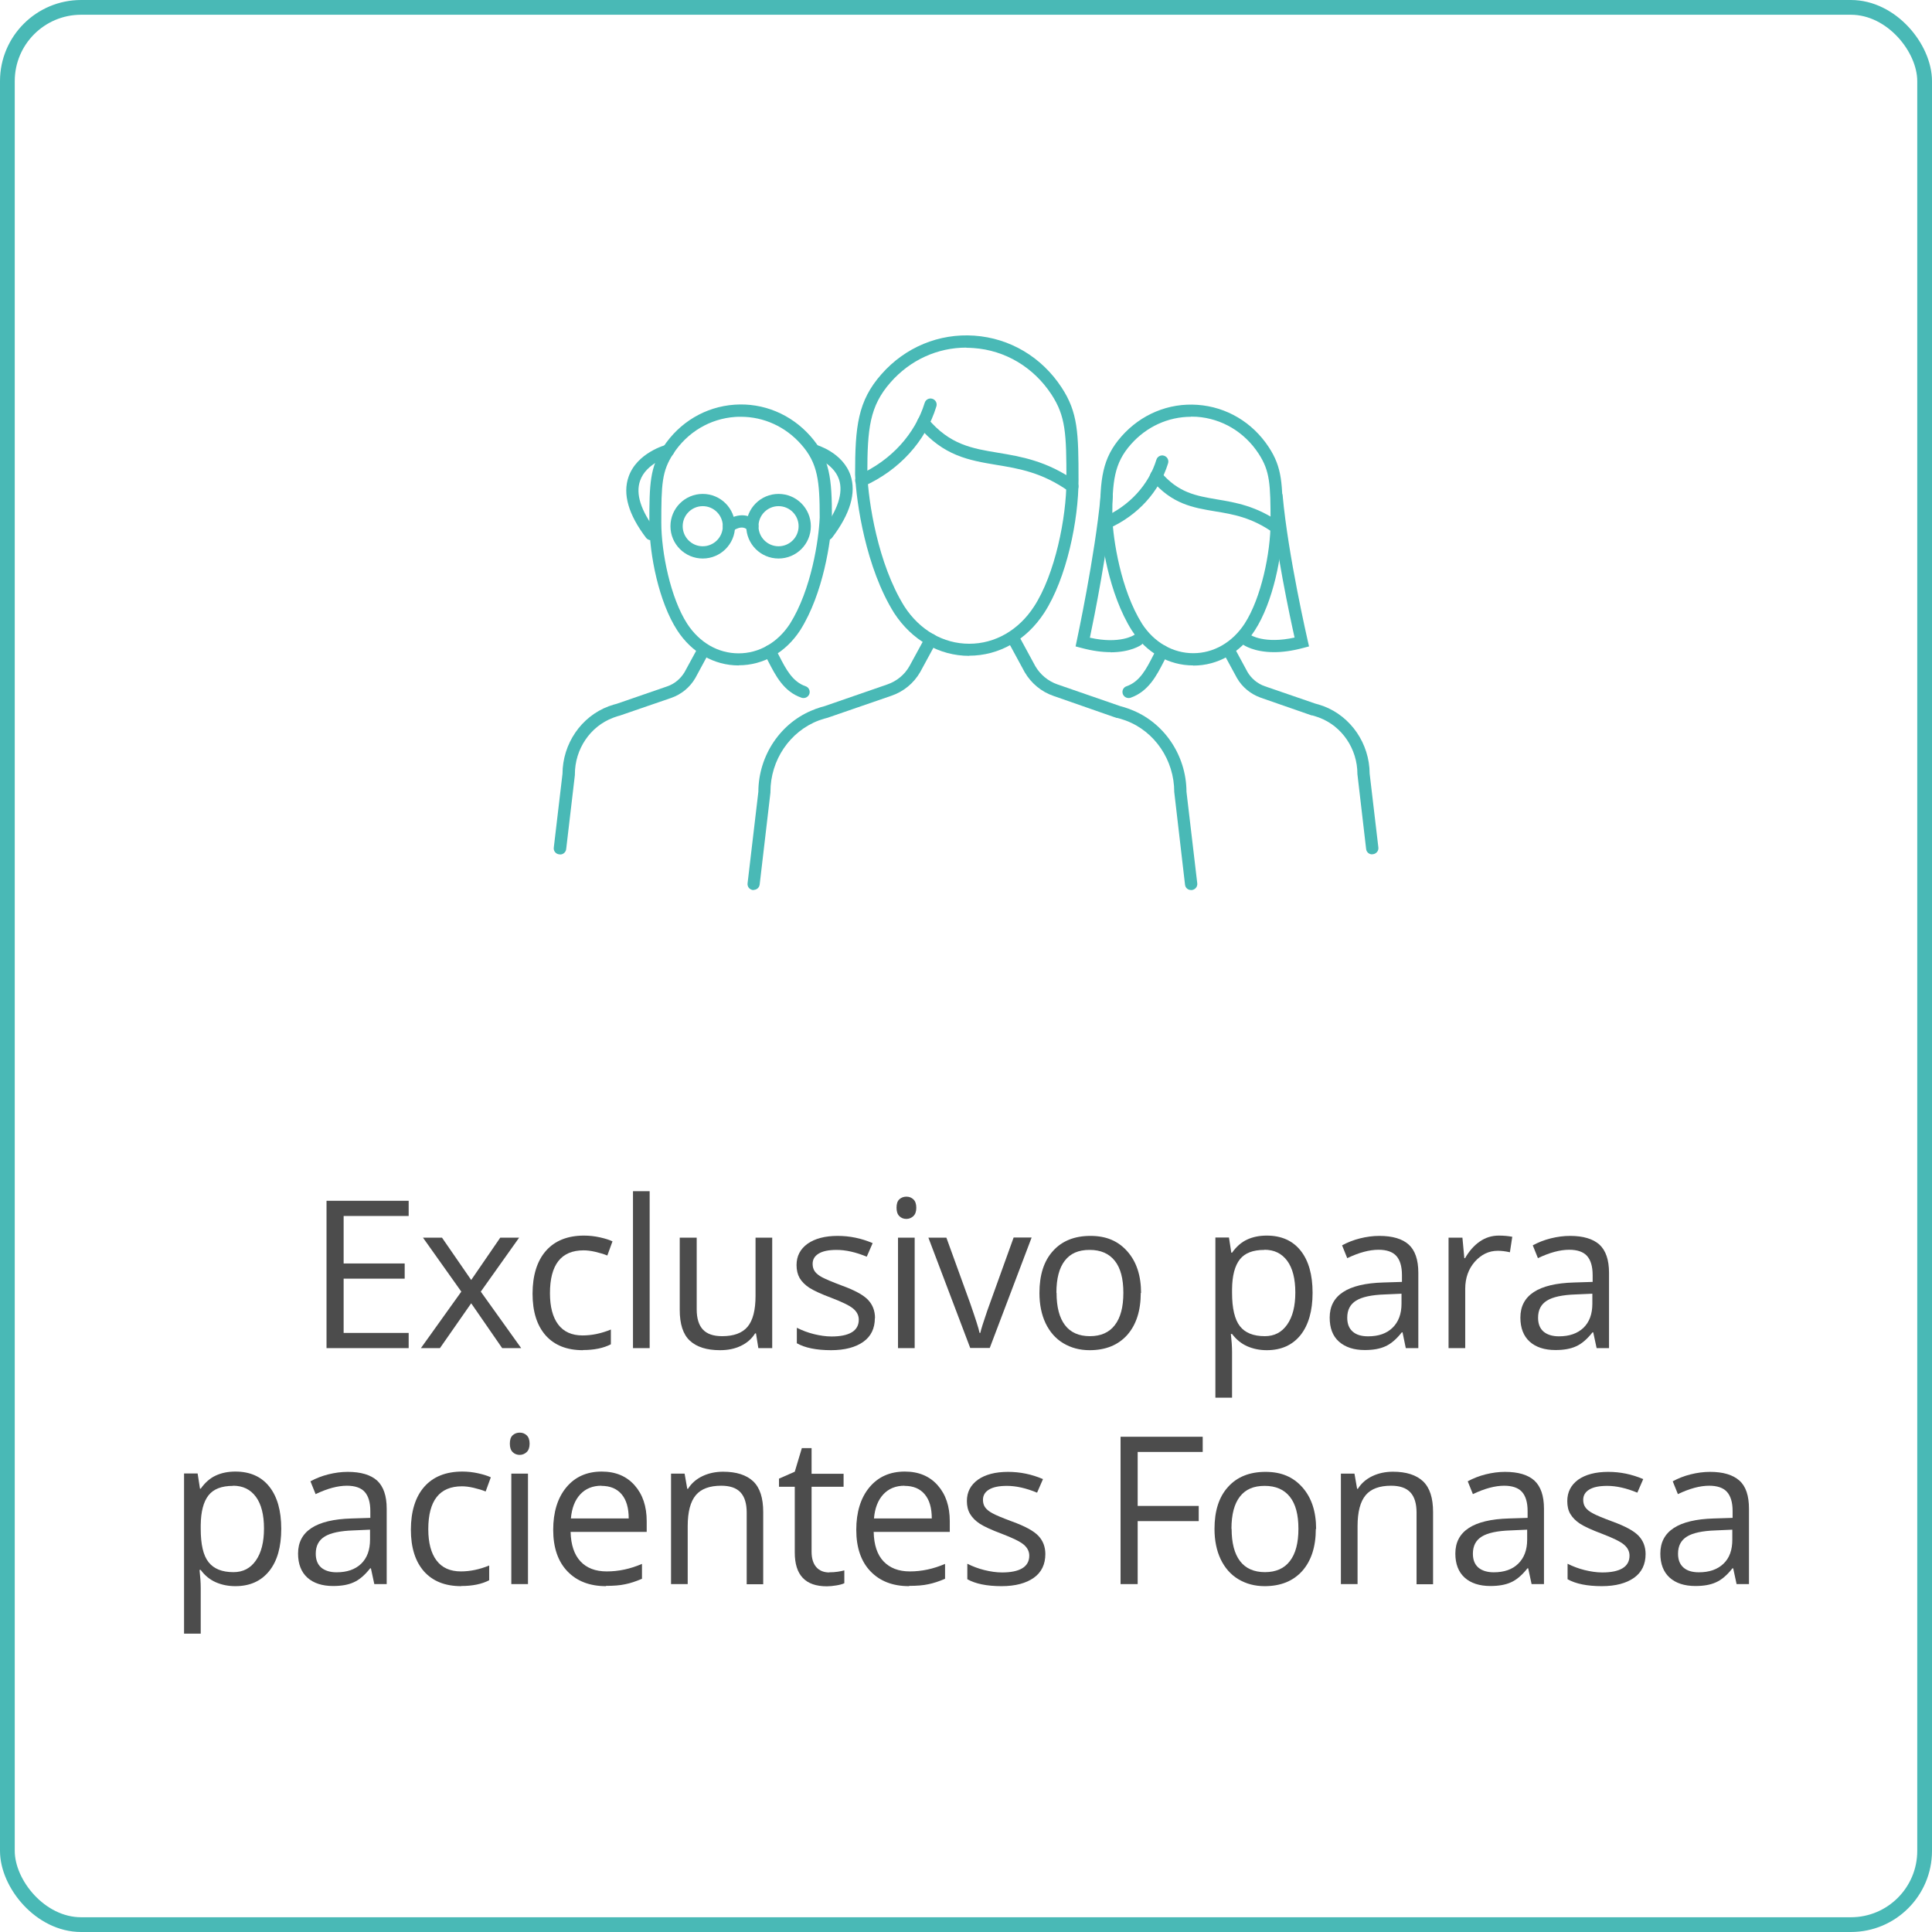 <?xml version="1.0" encoding="UTF-8"?>
<svg id="Capa_2" xmlns="http://www.w3.org/2000/svg" viewBox="0 0 131 131">
  <defs>
    <style>
      .cls-1, .cls-2 {
        fill: none;
      }

      .cls-3 {
        fill: #49b9b6;
      }

      .cls-2 {
        stroke: #49b9b6;
        stroke-miterlimit: 10;
      }

      .cls-4 {
        fill: #4c4c4c;
      }
    </style>
  </defs>
  <g id="Capa_3">
    <g>
      <rect class="cls-2" x=".5" y=".5" width="130" height="130" rx="5" ry="5"/>
      <g>
        <path class="cls-4" d="M27.71,91.41h-5.57v-9.99h5.57v1.03h-4.41v3.22h4.14v1.03h-4.14v3.68h4.41v1.04Z"/>
        <path class="cls-4" d="M31.28,87.58l-2.6-3.66h1.29l1.98,2.87,1.97-2.87h1.28l-2.6,3.66,2.74,3.83h-1.29l-2.1-3.04-2.12,3.04h-1.29l2.74-3.83Z"/>
        <path class="cls-4" d="M39.52,91.55c-1.08,0-1.92-.33-2.52-1-.59-.67-.89-1.61-.89-2.83s.3-2.22.91-2.91c.6-.68,1.46-1.03,2.58-1.03.36,0,.72.04,1.08.12s.64.17.85.27l-.35.96c-.25-.1-.52-.18-.82-.25-.3-.07-.56-.1-.79-.1-1.52,0-2.28.97-2.28,2.91,0,.92.19,1.63.56,2.12.37.49.92.74,1.65.74.62,0,1.26-.13,1.92-.4v1c-.5.26-1.13.39-1.89.39Z"/>
        <path class="cls-4" d="M44.05,91.41h-1.13v-10.64h1.13v10.64Z"/>
        <path class="cls-4" d="M47.24,83.92v4.86c0,.61.14,1.07.42,1.37.28.3.71.45,1.31.45.78,0,1.36-.21,1.72-.64s.54-1.13.54-2.1v-3.94h1.13v7.49h-.94l-.16-1h-.06c-.23.37-.55.65-.97.85s-.88.29-1.41.29c-.91,0-1.59-.22-2.05-.65s-.68-1.13-.68-2.08v-4.9h1.15Z"/>
        <path class="cls-4" d="M59.32,89.37c0,.7-.26,1.24-.78,1.61s-1.25.57-2.19.57c-.99,0-1.77-.16-2.32-.47v-1.05c.36.18.75.33,1.16.43.41.1.81.16,1.19.16.59,0,1.05-.09,1.37-.28.32-.19.48-.48.48-.86,0-.29-.13-.54-.38-.75-.25-.21-.75-.45-1.48-.73-.7-.26-1.19-.49-1.49-.68-.29-.19-.51-.41-.66-.66-.14-.25-.21-.54-.21-.88,0-.61.25-1.09.75-1.45.5-.35,1.18-.53,2.04-.53.81,0,1.6.16,2.37.49l-.4.92c-.75-.31-1.43-.46-2.04-.46-.54,0-.94.08-1.22.25s-.41.4-.41.7c0,.2.05.37.15.51.1.14.27.28.5.4s.67.31,1.31.55c.89.32,1.49.65,1.8.98.31.33.47.74.47,1.24Z"/>
        <path class="cls-4" d="M60.79,81.89c0-.26.06-.45.19-.57.13-.12.29-.18.48-.18s.34.06.47.18.2.31.2.57-.07.45-.2.57c-.13.12-.29.19-.47.19-.19,0-.35-.06-.48-.19-.13-.13-.19-.32-.19-.57ZM62.02,91.41h-1.13v-7.49h1.13v7.49Z"/>
        <path class="cls-4" d="M65.79,91.41l-2.84-7.49h1.22l1.61,4.44c.36,1.04.58,1.71.64,2.02h.05c.05-.24.21-.74.47-1.5.27-.76.87-2.42,1.79-4.97h1.22l-2.84,7.49h-1.33Z"/>
        <path class="cls-4" d="M77.35,87.66c0,1.22-.31,2.17-.92,2.86-.62.69-1.47,1.03-2.55,1.03-.67,0-1.26-.16-1.78-.47s-.92-.77-1.2-1.35c-.28-.59-.42-1.28-.42-2.06,0-1.22.3-2.17.92-2.85.61-.68,1.46-1.02,2.54-1.02s1.88.35,2.5,1.05.93,1.64.93,2.83ZM71.64,87.66c0,.96.19,1.69.57,2.19s.95.75,1.69.75,1.31-.25,1.69-.75c.39-.5.58-1.23.58-2.19s-.19-1.68-.58-2.17c-.39-.49-.95-.74-1.71-.74s-1.3.24-1.68.73c-.38.49-.57,1.21-.57,2.18Z"/>
        <path class="cls-4" d="M85.9,91.55c-.49,0-.93-.09-1.34-.27-.4-.18-.74-.46-1.02-.83h-.08c.05.44.08.85.08,1.24v3.08h-1.13v-10.86h.92l.16,1.03h.05c.29-.41.63-.71,1.02-.89.39-.18.83-.27,1.33-.27.99,0,1.76.34,2.3,1.02s.81,1.63.81,2.86-.28,2.19-.82,2.87c-.55.68-1.31,1.02-2.29,1.02ZM85.73,84.75c-.77,0-1.32.21-1.66.64s-.52,1.1-.53,2.02v.25c0,1.05.18,1.81.53,2.26.35.45.91.68,1.69.68.65,0,1.15-.26,1.52-.79s.55-1.25.55-2.17-.18-1.65-.55-2.15c-.37-.5-.88-.75-1.55-.75Z"/>
        <path class="cls-4" d="M95.32,91.41l-.22-1.07h-.05c-.37.47-.75.79-1.12.95-.37.17-.83.25-1.39.25-.74,0-1.32-.19-1.75-.57s-.63-.93-.63-1.63c0-1.51,1.21-2.31,3.63-2.38l1.27-.04v-.46c0-.59-.13-1.02-.38-1.3-.25-.28-.66-.42-1.21-.42-.62,0-1.33.19-2.12.57l-.35-.87c.37-.2.77-.36,1.21-.47s.88-.17,1.32-.17c.89,0,1.56.2,1.99.59s.65,1.03.65,1.91v5.11h-.84ZM92.76,90.61c.71,0,1.26-.19,1.66-.58s.61-.93.61-1.63v-.68l-1.13.05c-.9.03-1.55.17-1.95.42-.4.25-.6.63-.6,1.16,0,.41.12.72.37.94s.6.32,1.04.32Z"/>
        <path class="cls-4" d="M101.64,83.78c.33,0,.63.03.9.08l-.16,1.05c-.31-.07-.58-.1-.82-.1-.61,0-1.12.25-1.56.74-.43.49-.65,1.11-.65,1.84v4.02h-1.13v-7.49h.94l.13,1.39h.05c.28-.49.61-.86,1-1.13s.82-.4,1.29-.4Z"/>
        <path class="cls-4" d="M108.26,91.41l-.23-1.07h-.05c-.37.47-.75.79-1.12.95-.37.17-.83.25-1.39.25-.74,0-1.33-.19-1.75-.57-.42-.38-.63-.93-.63-1.63,0-1.51,1.21-2.31,3.63-2.38l1.27-.04v-.46c0-.59-.13-1.02-.38-1.3-.25-.28-.66-.42-1.21-.42-.62,0-1.33.19-2.12.57l-.35-.87c.37-.2.77-.36,1.21-.47.44-.11.88-.17,1.32-.17.89,0,1.55.2,1.99.59.43.4.65,1.03.65,1.91v5.11h-.84ZM105.7,90.61c.71,0,1.26-.19,1.67-.58.4-.39.6-.93.6-1.63v-.68l-1.13.05c-.9.03-1.55.17-1.95.42-.4.25-.6.63-.6,1.16,0,.41.12.72.37.94.25.21.6.32,1.04.32Z"/>
        <path class="cls-4" d="M15.96,107.55c-.49,0-.93-.09-1.34-.27-.4-.18-.74-.46-1.01-.83h-.08c.05.44.08.85.08,1.24v3.08h-1.13v-10.86h.92l.16,1.03h.05c.29-.41.63-.71,1.02-.89.39-.18.83-.27,1.33-.27.99,0,1.76.34,2.3,1.02s.81,1.63.81,2.86-.27,2.19-.82,2.87c-.55.68-1.31,1.02-2.29,1.02ZM15.8,100.75c-.77,0-1.32.21-1.66.64s-.52,1.1-.53,2.02v.25c0,1.05.17,1.81.53,2.26.35.45.91.68,1.69.68.65,0,1.15-.26,1.52-.79s.55-1.25.55-2.17-.18-1.65-.55-2.15c-.37-.5-.88-.75-1.55-.75Z"/>
        <path class="cls-4" d="M25.38,107.41l-.23-1.07h-.05c-.37.47-.75.79-1.12.95-.37.17-.83.25-1.39.25-.74,0-1.33-.19-1.75-.57-.42-.38-.63-.93-.63-1.63,0-1.51,1.21-2.31,3.63-2.38l1.27-.04v-.46c0-.59-.13-1.02-.38-1.3-.25-.28-.66-.42-1.21-.42-.62,0-1.33.19-2.12.57l-.35-.87c.37-.2.77-.36,1.21-.47.44-.11.88-.17,1.32-.17.89,0,1.55.2,1.99.59.43.4.65,1.03.65,1.91v5.11h-.84ZM22.82,106.61c.71,0,1.26-.19,1.67-.58.4-.39.6-.93.6-1.63v-.68l-1.13.05c-.9.03-1.55.17-1.95.42-.4.25-.6.63-.6,1.16,0,.41.12.72.37.94.25.21.6.32,1.04.32Z"/>
        <path class="cls-4" d="M31.27,107.55c-1.08,0-1.92-.33-2.52-1-.59-.67-.89-1.61-.89-2.83s.3-2.22.91-2.91c.6-.68,1.46-1.03,2.58-1.03.36,0,.72.04,1.08.12s.64.17.85.27l-.35.96c-.25-.1-.52-.18-.82-.25-.3-.07-.56-.1-.79-.1-1.52,0-2.28.97-2.28,2.91,0,.92.19,1.63.56,2.12.37.49.92.74,1.65.74.62,0,1.26-.13,1.92-.4v1c-.5.26-1.13.39-1.89.39Z"/>
        <path class="cls-4" d="M34.57,97.89c0-.26.06-.45.19-.57.13-.12.29-.18.48-.18s.34.06.47.18c.13.12.2.31.2.57s-.07.45-.2.57c-.13.12-.29.19-.47.19s-.35-.06-.48-.19c-.13-.13-.19-.32-.19-.57ZM35.8,107.41h-1.13v-7.49h1.13v7.49Z"/>
        <path class="cls-4" d="M41.09,107.55c-1.11,0-1.98-.34-2.62-1.01s-.96-1.61-.96-2.81.3-2.17.89-2.88,1.39-1.07,2.4-1.07c.94,0,1.68.31,2.23.93.55.62.82,1.43.82,2.44v.72h-5.16c.02.88.25,1.55.67,2s1.01.68,1.78.68c.81,0,1.6-.17,2.39-.51v1.01c-.4.17-.78.3-1.14.37-.36.08-.79.11-1.3.11ZM40.78,100.74c-.6,0-1.08.2-1.44.59s-.57.93-.63,1.63h3.92c0-.72-.16-1.26-.48-1.64-.32-.38-.78-.57-1.37-.57Z"/>
        <path class="cls-4" d="M50.63,107.41v-4.85c0-.61-.14-1.07-.42-1.37s-.71-.45-1.31-.45c-.78,0-1.36.21-1.72.64s-.55,1.12-.55,2.1v3.93h-1.13v-7.49h.92l.18,1.03h.05c.23-.37.56-.66.98-.86.42-.2.89-.3,1.4-.3.9,0,1.58.22,2.04.65.46.44.68,1.13.68,2.09v4.89h-1.13Z"/>
        <path class="cls-4" d="M56.23,106.61c.2,0,.39-.01.58-.04.19-.03.33-.06.44-.09v.87c-.12.06-.3.11-.54.15-.24.04-.46.06-.65.06-1.45,0-2.17-.76-2.17-2.29v-4.46h-1.07v-.55l1.07-.47.48-1.6h.66v1.74h2.17v.88h-2.17v4.41c0,.45.11.8.32,1.04s.51.36.88.36Z"/>
        <path class="cls-4" d="M61.64,107.55c-1.11,0-1.98-.34-2.62-1.01s-.96-1.61-.96-2.81.3-2.17.89-2.88,1.39-1.07,2.4-1.07c.94,0,1.68.31,2.23.93.55.62.82,1.43.82,2.44v.72h-5.16c.02.88.24,1.55.67,2s1.02.68,1.78.68c.81,0,1.6-.17,2.39-.51v1.01c-.4.17-.78.3-1.14.37-.36.08-.79.11-1.29.11ZM61.33,100.74c-.6,0-1.08.2-1.44.59s-.57.93-.63,1.63h3.92c0-.72-.16-1.26-.48-1.64-.32-.38-.77-.57-1.37-.57Z"/>
        <path class="cls-4" d="M70.88,105.37c0,.7-.26,1.24-.78,1.61s-1.25.57-2.19.57c-.99,0-1.77-.16-2.32-.47v-1.05c.36.18.75.33,1.16.43s.81.16,1.19.16c.59,0,1.05-.09,1.37-.28.32-.19.48-.48.48-.86,0-.29-.13-.54-.38-.75-.25-.21-.75-.45-1.48-.73-.7-.26-1.19-.49-1.49-.68-.29-.19-.51-.41-.66-.66s-.22-.54-.22-.88c0-.61.25-1.09.75-1.45.5-.35,1.18-.53,2.04-.53.81,0,1.6.16,2.37.49l-.4.92c-.75-.31-1.43-.46-2.04-.46-.54,0-.94.08-1.22.25s-.41.4-.41.7c0,.2.05.37.15.51s.27.28.5.4c.23.13.67.31,1.31.55.89.32,1.49.65,1.8.98s.47.74.47,1.24Z"/>
        <path class="cls-4" d="M77.14,107.41h-1.16v-9.99h5.57v1.03h-4.41v3.66h4.14v1.03h-4.14v4.27Z"/>
        <path class="cls-4" d="M89.22,103.66c0,1.22-.31,2.17-.92,2.86-.62.69-1.47,1.03-2.55,1.03-.67,0-1.26-.16-1.78-.47s-.92-.77-1.2-1.35c-.28-.59-.42-1.28-.42-2.06,0-1.22.3-2.17.92-2.85.61-.68,1.46-1.02,2.54-1.02s1.88.35,2.5,1.05.93,1.64.93,2.83ZM83.51,103.66c0,.96.19,1.69.57,2.19s.95.75,1.69.75,1.31-.25,1.69-.75c.39-.5.58-1.23.58-2.19s-.19-1.68-.58-2.17c-.39-.49-.95-.74-1.71-.74s-1.3.24-1.68.73c-.38.49-.57,1.21-.57,2.18Z"/>
        <path class="cls-4" d="M96.05,107.41v-4.85c0-.61-.14-1.07-.42-1.37s-.71-.45-1.31-.45c-.78,0-1.36.21-1.72.64s-.55,1.12-.55,2.1v3.93h-1.13v-7.49h.92l.18,1.03h.05c.23-.37.56-.66.98-.86.42-.2.89-.3,1.4-.3.9,0,1.58.22,2.04.65.46.44.68,1.13.68,2.09v4.89h-1.13Z"/>
        <path class="cls-4" d="M103.85,107.41l-.23-1.07h-.05c-.37.47-.75.79-1.12.95-.37.17-.84.25-1.39.25-.74,0-1.33-.19-1.75-.57-.42-.38-.63-.93-.63-1.63,0-1.51,1.21-2.31,3.63-2.38l1.27-.04v-.46c0-.59-.13-1.02-.38-1.3-.25-.28-.66-.42-1.21-.42-.62,0-1.33.19-2.12.57l-.35-.87c.37-.2.77-.36,1.21-.47.44-.11.88-.17,1.32-.17.89,0,1.56.2,1.99.59.43.4.65,1.03.65,1.91v5.11h-.84ZM101.28,106.61c.71,0,1.26-.19,1.66-.58.4-.39.61-.93.61-1.63v-.68l-1.13.05c-.9.03-1.55.17-1.95.42-.4.25-.6.63-.6,1.16,0,.41.12.72.37.94.25.21.6.32,1.04.32Z"/>
        <path class="cls-4" d="M111.58,105.37c0,.7-.26,1.24-.78,1.61s-1.25.57-2.19.57c-.99,0-1.77-.16-2.32-.47v-1.05c.36.18.75.33,1.16.43s.81.16,1.19.16c.59,0,1.05-.09,1.37-.28.32-.19.48-.48.48-.86,0-.29-.13-.54-.38-.75-.25-.21-.75-.45-1.48-.73-.7-.26-1.19-.49-1.49-.68-.29-.19-.51-.41-.66-.66s-.21-.54-.21-.88c0-.61.25-1.09.74-1.45.5-.35,1.18-.53,2.04-.53.81,0,1.59.16,2.37.49l-.4.92c-.75-.31-1.43-.46-2.04-.46-.54,0-.94.08-1.22.25s-.41.4-.41.7c0,.2.05.37.15.51s.27.28.5.4c.23.13.67.31,1.31.55.89.32,1.49.65,1.8.98s.47.74.47,1.24Z"/>
        <path class="cls-4" d="M117.75,107.41l-.23-1.07h-.05c-.37.47-.75.79-1.12.95-.37.17-.83.25-1.39.25-.74,0-1.33-.19-1.75-.57s-.63-.93-.63-1.63c0-1.51,1.21-2.31,3.63-2.38l1.27-.04v-.46c0-.59-.13-1.02-.38-1.3-.25-.28-.66-.42-1.21-.42-.62,0-1.33.19-2.12.57l-.35-.87c.37-.2.77-.36,1.21-.47s.88-.17,1.32-.17c.89,0,1.55.2,1.99.59s.65,1.03.65,1.91v5.11h-.84ZM115.19,106.61c.71,0,1.26-.19,1.67-.58s.6-.93.6-1.63v-.68l-1.13.05c-.9.03-1.55.17-1.95.42-.4.25-.6.63-.6,1.16,0,.41.12.72.37.94s.6.32,1.04.32Z"/>
      </g>
      <g>
        <rect class="cls-1" x="35.5" y="11.55" width="60" height="60" rx="5" ry="5"/>
        <g>
          <g>
            <g>
              <path class="cls-3" d="M58.4,32.99c-.16,0-.31-.09-.38-.24-.09-.21,0-.45.21-.55,2.19-.98,3.82-2.77,4.47-4.89.07-.22.3-.34.52-.27.22.07.34.3.27.52-.72,2.36-2.52,4.33-4.93,5.41-.05.02-.11.04-.17.04Z"/>
              <path class="cls-3" d="M72.72,33.4c-.08,0-.17-.02-.24-.08-1.8-1.28-3.39-1.55-4.93-1.8-1.84-.31-3.58-.6-5.27-2.61-.15-.17-.12-.44.05-.58.17-.15.44-.12.58.05,1.49,1.78,3.01,2.03,4.77,2.32,1.55.26,3.31.55,5.27,1.94.19.13.23.39.1.58-.08.11-.21.17-.34.17Z"/>
            </g>
            <path class="cls-3" d="M51.1,60.35s-.03,0-.05,0c-.23-.03-.39-.23-.36-.46l.73-6.2c.01-2.49,1.54-4.74,3.81-5.59l.07-.03c.25-.09.45-.15.61-.19l4.25-1.47c.64-.22,1.18-.66,1.51-1.25l1.08-1.98c.11-.2.36-.27.56-.17.2.11.28.36.17.56l-1.08,1.99c-.44.77-1.14,1.34-1.97,1.62l-4.32,1.49c-.13.03-.3.08-.53.16l-.06.02c-1.96.74-3.28,2.68-3.28,4.84v.05s-.73,6.23-.73,6.23c-.02.21-.2.37-.41.37Z"/>
            <path class="cls-3" d="M80.76,60.35c-.21,0-.39-.15-.41-.37l-.73-6.28c0-2.16-1.32-4.11-3.28-4.84l-.06-.02c-.22-.08-.4-.13-.52-.16h-.05s-4.27-1.49-4.27-1.49c-.83-.28-1.52-.86-1.96-1.61l-1.09-2.01c-.11-.2-.03-.45.17-.56.2-.11.45-.03.56.17l1.08,1.99c.33.57.87,1.02,1.51,1.24l4.25,1.47c.16.04.36.1.61.19l.07.03c2.27.85,3.8,3.1,3.81,5.59l.73,6.2c.03.23-.14.43-.36.46-.02,0-.03,0-.05,0Z"/>
            <path class="cls-3" d="M65.72,44.47c-2.03,0-3.89-1.06-5.09-2.9-1.92-3.06-2.57-7.49-2.65-9.4,0-3.25.18-4.98,1.79-6.8,1.61-1.83,3.91-2.78,6.3-2.61,2.41.17,4.56,1.45,5.91,3.51,1.11,1.69,1.15,3.07,1.15,6.29,0,2.69-.8,6.65-2.33,9-1.2,1.84-3.05,2.9-5.09,2.9ZM65.52,23.57c-1.96,0-3.8.84-5.13,2.35-1.43,1.62-1.58,3.15-1.58,6.24.07,1.82.7,6.06,2.52,8.97,1.04,1.6,2.64,2.52,4.39,2.52s3.35-.92,4.39-2.52c1.43-2.19,2.2-6.04,2.2-8.55,0-3.19-.05-4.36-1.02-5.84-1.21-1.84-3.13-2.99-5.28-3.14-.16-.01-.33-.02-.49-.02Z"/>
          </g>
          <g>
            <g>
              <path class="cls-3" d="M75.01,35.86c-.16,0-.31-.09-.38-.24-.09-.21,0-.45.21-.55,1.75-.78,3.05-2.2,3.57-3.9.07-.22.3-.34.52-.27.22.07.34.3.27.52-.59,1.92-2.05,3.53-4.02,4.41-.05.02-.11.04-.17.04Z"/>
              <path class="cls-3" d="M86.56,36.19c-.08,0-.17-.02-.24-.08-1.44-1.02-2.71-1.24-3.94-1.44-1.5-.25-2.92-.49-4.3-2.13-.15-.17-.12-.44.05-.58.17-.15.44-.12.58.05,1.19,1.41,2.4,1.61,3.8,1.85,1.26.21,2.69.45,4.28,1.58.19.13.23.39.1.58-.08.11-.21.17-.34.17Z"/>
            </g>
            <path class="cls-3" d="M76.52,47.33c-.17,0-.33-.11-.39-.28-.07-.22.04-.45.26-.52.89-.31,1.33-1.16,1.79-2.06.09-.17.18-.35.27-.51.11-.2.36-.27.56-.17.2.11.28.36.17.56-.09.16-.17.33-.26.49-.49.96-1.05,2.05-2.26,2.47-.04.02-.09.02-.13.02Z"/>
            <path class="cls-3" d="M93.04,57.93c-.21,0-.39-.15-.41-.37l-.59-5.07c0-1.71-1.04-3.25-2.59-3.83l-.05-.02c-.22-.08-.35-.11-.41-.13h-.05s-3.45-1.2-3.45-1.2c-.68-.24-1.26-.71-1.62-1.34l-.88-1.62c-.11-.2-.03-.45.17-.56.2-.11.45-.03.56.17l.87,1.61c.26.44.68.79,1.17.96l3.43,1.18c.13.03.29.08.49.15l.06.02c1.86.7,3.12,2.54,3.13,4.58l.59,5c.03.23-.14.43-.36.46-.02,0-.03,0-.05,0Z"/>
            <path class="cls-3" d="M80.91,45.12c-1.67,0-3.19-.87-4.17-2.38-1.56-2.48-2.09-6.07-2.15-7.62,0-2.65.14-4.05,1.46-5.54,1.32-1.49,3.19-2.27,5.15-2.13,1.97.14,3.73,1.19,4.83,2.87.91,1.38.94,2.5.94,5.12,0,2.19-.65,5.4-1.89,7.31-.98,1.51-2.5,2.38-4.17,2.38ZM80.76,28.26c-1.55,0-3.02.67-4.08,1.87-1.14,1.29-1.26,2.51-1.26,4.98.06,1.46.56,4.86,2.02,7.19.82,1.26,2.09,1.99,3.47,1.99s2.65-.73,3.48-2c1.14-1.76,1.76-4.84,1.76-6.86,0-2.61-.04-3.49-.81-4.67-.96-1.47-2.49-2.38-4.2-2.5-.13,0-.26-.01-.39-.01Z"/>
          </g>
          <path class="cls-3" d="M86.39,44.22c-1.38,0-2.06-.48-2.1-.51-.18-.14-.22-.39-.09-.58.13-.18.39-.22.57-.09.02.02.97.64,3.01.19-.31-1.37-1.3-6.01-1.63-9.55-.02-.23.15-.43.37-.45.23-.02.43.15.45.37.38,4.13,1.69,9.78,1.7,9.84l.09.39-.38.1c-.78.21-1.44.29-1.99.29Z"/>
          <path class="cls-3" d="M75.3,44.22c-.55,0-1.21-.08-1.99-.29l-.38-.1.08-.38c.01-.06,1.23-5.71,1.62-9.84.02-.23.22-.4.45-.37.23.02.39.22.37.45-.33,3.55-1.26,8.18-1.55,9.55,2.05.46,3-.18,3.01-.19.19-.13.44-.09.57.1.13.18.09.44-.09.57-.04.03-.72.51-2.1.51Z"/>
          <g>
            <path class="cls-3" d="M54.48,47.33s-.09,0-.13-.02c-1.21-.41-1.76-1.5-2.26-2.47-.09-.17-.17-.33-.26-.49-.11-.2-.03-.45.17-.56.2-.11.45-.04.56.17.09.17.18.34.27.51.46.9.9,1.75,1.79,2.06.22.07.33.31.26.52-.06.17-.22.28-.39.28Z"/>
            <path class="cls-3" d="M37.96,57.93s-.03,0-.05,0c-.23-.03-.39-.23-.36-.46l.59-5c.01-2.04,1.26-3.88,3.13-4.58l.06-.02c.2-.07.36-.12.49-.15l3.42-1.18c.5-.17.91-.52,1.18-.97l.87-1.6c.11-.2.36-.27.56-.17.2.11.28.36.17.56l-.87,1.61c-.37.64-.95,1.11-1.63,1.35l-3.49,1.2c-.07.02-.2.05-.41.13l-.05.02c-1.55.58-2.59,2.12-2.59,3.83v.05s-.59,5.02-.59,5.02c-.02.21-.2.37-.41.37Z"/>
            <path class="cls-3" d="M50.09,45.12c-1.67,0-3.19-.87-4.17-2.38-1.24-1.91-1.89-5.12-1.89-7.31,0-2.62.04-3.74.94-5.12,1.1-1.68,2.86-2.73,4.83-2.87,1.95-.14,3.83.64,5.15,2.13,1.32,1.49,1.46,2.9,1.46,5.53-.06,1.57-.59,5.16-2.15,7.63-.99,1.52-2.51,2.38-4.17,2.38ZM50.24,28.26c-.13,0-.26,0-.39.01-1.71.12-3.24,1.03-4.2,2.5-.77,1.17-.81,2.06-.81,4.67,0,2.01.62,5.1,1.76,6.86.83,1.27,2.09,2,3.48,2s2.65-.73,3.48-2c1.46-2.32,1.96-5.73,2.02-7.21,0-2.46-.12-3.68-1.26-4.96-1.06-1.2-2.53-1.87-4.08-1.87Z"/>
          </g>
          <path class="cls-3" d="M47.65,37.87c-1.21,0-2.19-.98-2.19-2.19s.98-2.19,2.19-2.19,2.19.98,2.19,2.19-.98,2.19-2.19,2.19ZM47.65,34.32c-.75,0-1.36.61-1.36,1.36s.61,1.36,1.36,1.36,1.36-.61,1.36-1.36-.61-1.36-1.36-1.36Z"/>
          <path class="cls-3" d="M52.79,37.87c-1.21,0-2.19-.98-2.19-2.19s.98-2.19,2.19-2.19,2.19.98,2.19,2.19-.98,2.19-2.19,2.19ZM52.79,34.32c-.75,0-1.36.61-1.36,1.36s.61,1.36,1.36,1.36,1.36-.61,1.36-1.36-.61-1.36-1.36-1.36Z"/>
          <path class="cls-3" d="M51.02,36.1c-.12,0-.23-.05-.31-.14-.38-.43-.96,0-1.03.05-.18.14-.44.11-.58-.07-.14-.18-.11-.44.07-.58.43-.34,1.44-.77,2.16.05.15.17.13.43-.04.58-.08.07-.18.1-.27.1Z"/>
          <path class="cls-3" d="M44.14,36.63c-.12,0-.25-.06-.33-.16-1.2-1.58-1.6-2.97-1.19-4.14.57-1.64,2.51-2.16,2.59-2.18.22-.06.45.08.5.3.06.22-.08.45-.3.5-.03,0-1.6.44-2.01,1.65-.31.89.05,2.02,1.07,3.37.14.18.1.44-.08.58-.07.06-.16.08-.25.08Z"/>
          <path class="cls-3" d="M56.09,36.63c-.09,0-.17-.03-.25-.08-.18-.14-.22-.4-.08-.58,1.05-1.39,1.43-2.55,1.13-3.46-.39-1.15-1.79-1.55-1.8-1.56-.22-.06-.35-.29-.29-.51.06-.22.29-.35.51-.29.07.02,1.83.52,2.36,2.08.4,1.19-.02,2.61-1.25,4.23-.08.11-.2.16-.33.16Z"/>
        </g>
      </g>
    </g>
  </g>
</svg>
